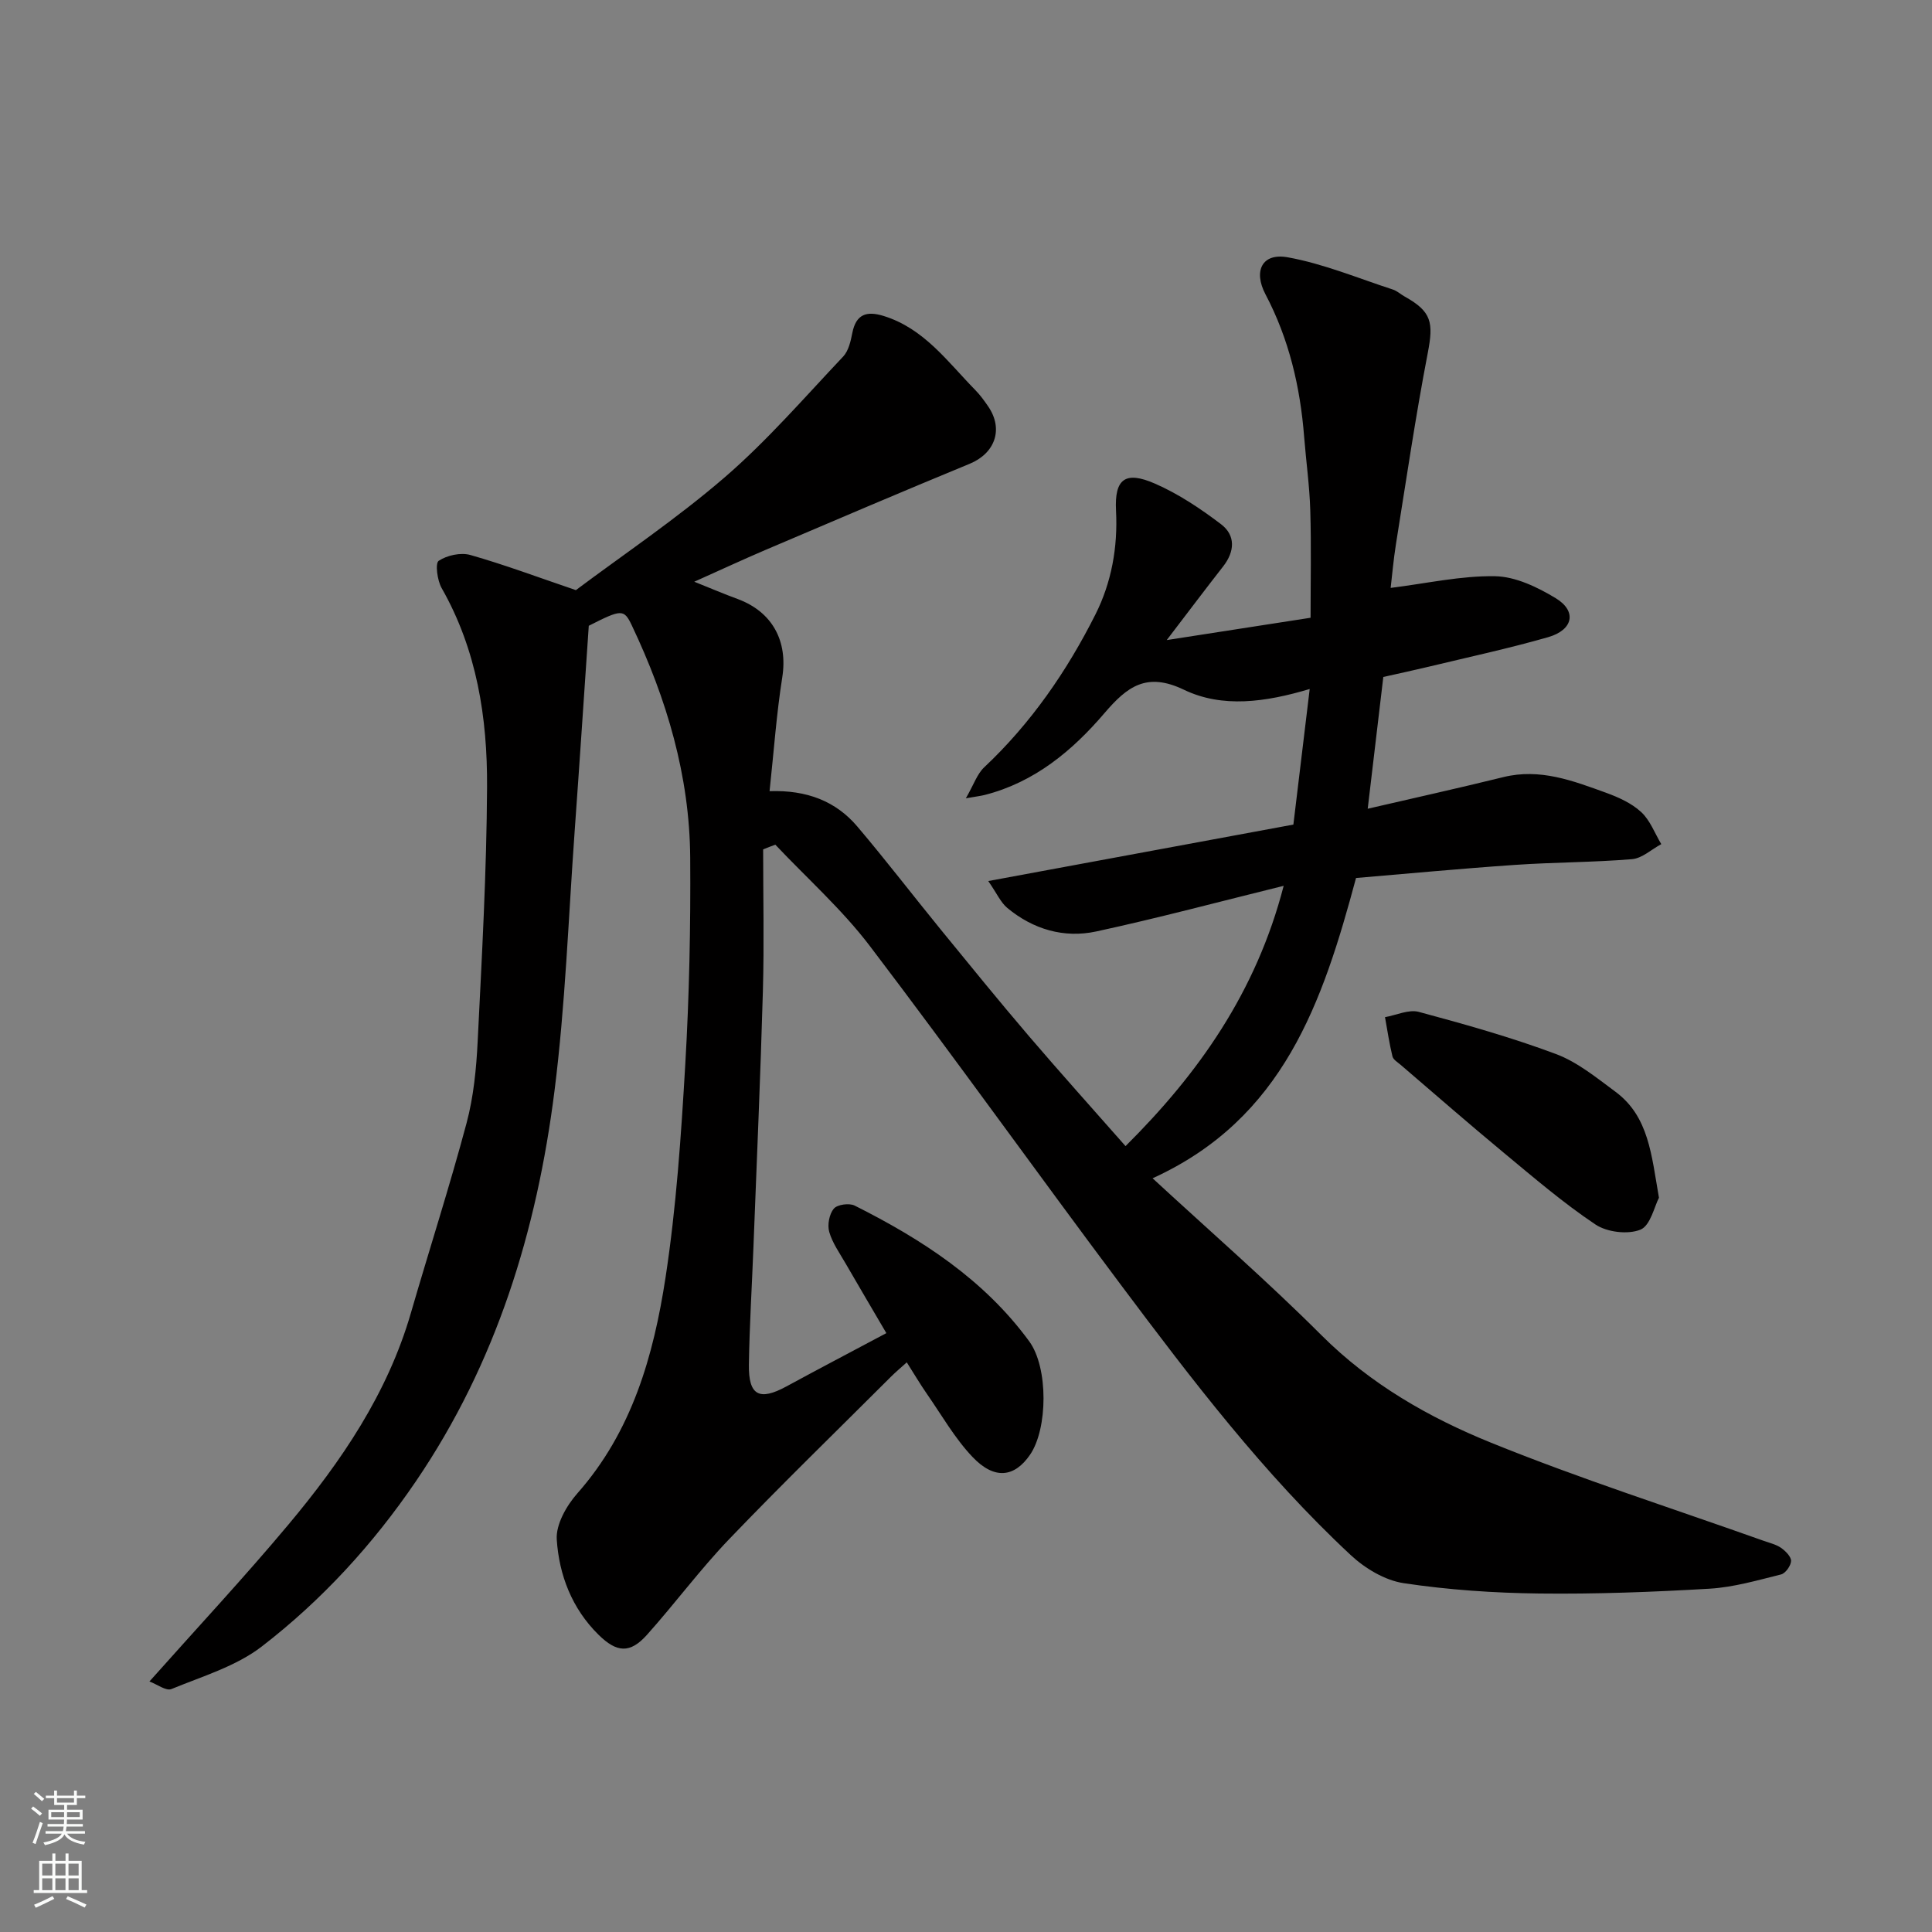 <svg enable-background="new 0 0 400 400" viewBox="0 0 400 400" xmlns="http://www.w3.org/2000/svg"><rect x="0" y="0" width="400" height="400" fill="#808080" stroke="none"/><path d="m158 175.86c0 9.76.22 19.53-.05 29.28-.5 17.71-1.28 35.41-1.96 53.11-.31 8.1-.82 16.2-.94 24.3-.09 6.39 2.17 7.54 7.78 4.49 6.6-3.59 13.25-7.07 20.68-11.03-2.81-4.8-5.67-9.63-8.47-14.48-1.22-2.12-2.71-4.2-3.36-6.49-.41-1.45.01-3.68.95-4.8.72-.86 3.19-1.2 4.31-.64 13.89 6.97 26.8 15.32 36.15 28.11 3.99 5.45 3.85 18.14.16 23.49-3.23 4.69-7.37 5.21-11.9.45-3.67-3.86-6.38-8.65-9.45-13.07-1.39-2-2.63-4.11-4.16-6.52-1.18 1.07-2.26 1.96-3.25 2.95-11.2 11.19-22.56 22.22-33.52 33.65-6.02 6.28-11.22 13.33-17.03 19.82-3.5 3.91-6.25 3.7-10.04-.04-5.49-5.42-8.15-12.35-8.63-19.71-.2-3.11 2.02-7 4.27-9.55 11.33-12.82 15.77-28.5 18.25-44.67 2.23-14.59 3.23-29.4 4.09-44.16.83-14.24 1.12-28.53 1.02-42.8-.12-16.93-4.87-32.86-12.09-48.07-1.63-3.43-2.13-3.36-8.91.08-.96 14.04-1.9 28.34-2.93 42.63-1.29 17.91-1.92 35.9-4.17 53.69-3.65 28.91-12.04 56.32-28.68 80.79-8.91 13.1-19.48 24.62-31.91 34.21-5.34 4.12-12.33 6.19-18.72 8.82-1.09.45-2.94-.97-4.55-1.57 10-11.24 19.7-21.63 28.8-32.51 10.94-13.08 20.49-27.09 25.33-43.78 3.8-13.11 8-26.11 11.52-39.29 1.47-5.49 2.03-11.31 2.31-17.02.87-17.52 1.85-35.06 1.94-52.6.08-14.32-2.11-28.37-9.4-41.17-.91-1.6-1.37-5.15-.61-5.65 1.73-1.15 4.57-1.77 6.57-1.2 7.17 2.04 14.17 4.67 21.83 7.27 9.79-7.34 20.84-14.75 30.84-23.38 8.8-7.6 16.48-16.5 24.5-24.98 1.11-1.18 1.56-3.17 1.89-4.87.77-3.91 2.95-4.62 6.47-3.54 8.39 2.59 13.25 9.49 18.98 15.33 1.02 1.04 1.9 2.25 2.72 3.46 3.18 4.7 1.35 9.67-3.87 11.82-14.15 5.83-28.23 11.85-42.31 17.85-4.64 1.98-9.21 4.11-14.71 6.57 3.54 1.42 6.24 2.57 8.99 3.58 7.22 2.67 10.41 8.75 9.23 16.21-1.2 7.6-1.74 15.3-2.63 23.57 7.72-.26 13.73 2.08 18.17 7.32 5.94 7 11.53 14.3 17.34 21.42 6.02 7.37 12.02 14.76 18.2 21.99 6.42 7.51 13.03 14.86 19.99 22.76 15.11-15.02 27.05-31.89 32.74-53.89-13.3 3.28-25.99 6.68-38.81 9.45-6.69 1.44-13.07-.44-18.41-4.87-1.36-1.13-2.14-2.97-3.94-5.57 21.88-4.05 42.44-7.85 63.17-11.69 1.11-9.18 2.19-18.22 3.38-28.07-9.18 2.74-18.08 3.98-26.05.15-7.73-3.71-11.74-.65-16.43 4.83-6.66 7.8-14.49 14.33-24.82 16.96-.75.19-1.53.28-3.89.69 1.64-2.84 2.33-5.03 3.78-6.4 9.7-9.12 17.14-19.92 23.06-31.69 3.31-6.59 4.64-13.88 4.25-21.46-.34-6.61 1.92-8.29 8.09-5.59 4.85 2.12 9.41 5.17 13.65 8.39 3.04 2.31 2.86 5.64.44 8.74-3.62 4.63-7.15 9.32-11.68 15.25 10.73-1.66 20.25-3.14 29.78-4.62 0-7.44.16-14.83-.06-22.21-.15-5.09-.87-10.16-1.27-15.24-.81-10.35-3.13-20.26-8.01-29.52-2.55-4.85-.68-8.61 4.6-7.66 7.41 1.33 14.53 4.32 21.76 6.67.91.29 1.66 1.02 2.52 1.49 5.52 3.08 5.94 5.33 4.73 11.62-2.53 13.13-4.47 26.37-6.59 39.58-.53 3.32-.81 6.69-1.1 9.09 7.52-.94 14.58-2.54 21.61-2.42 4.24.07 8.78 2.26 12.55 4.54 4.44 2.68 3.66 6.58-1.56 8.08-8.12 2.33-16.4 4.11-24.62 6.09-3.16.76-6.34 1.44-9.5 2.15-1.08 9.09-2.13 18.02-3.23 27.28 9.39-2.18 18.77-4.25 28.09-6.55 7.58-1.87 14.41.76 21.25 3.24 2.59.94 5.29 2.16 7.27 3.99 1.86 1.71 2.82 4.39 4.17 6.65-2.02 1.08-3.97 2.94-6.06 3.11-8.07.67-16.19.63-24.27 1.19-11.11.76-22.2 1.81-32.87 2.71-6.93 25.8-15.03 49.83-42.12 62.17 11.77 10.87 23.76 21.29 34.96 32.49 10.13 10.12 22.23 17.03 35.1 22.25 18.52 7.51 37.61 13.61 56.46 20.32 1.23.44 2.57.74 3.6 1.46.92.65 2.09 1.81 2.07 2.71-.03.98-1.15 2.56-2.07 2.79-4.88 1.21-9.8 2.65-14.77 2.95-11.75.69-23.53 1.14-35.29 1-9.37-.11-18.81-.75-28.07-2.14-3.9-.59-8.03-3.07-10.99-5.84-18.02-16.79-32.89-36.33-47.59-55.96-17.44-23.28-34.34-46.96-51.94-70.11-5.76-7.58-13.01-14.03-19.58-20.99-.84.3-1.68.64-2.52.98z" fill="#010000"/><path d="m343.47 247.98c-.95 1.79-1.76 5.77-3.84 6.61-2.6 1.05-6.92.53-9.32-1.08-6.64-4.44-12.75-9.69-18.92-14.8-7.22-5.98-14.27-12.14-21.39-18.24-.63-.54-1.55-1.08-1.71-1.77-.65-2.67-1.05-5.4-1.54-8.11 2.35-.41 4.92-1.65 7-1.09 9.56 2.57 19.12 5.26 28.38 8.72 4.47 1.67 8.42 4.92 12.34 7.82 6.91 5.13 7.44 13.06 9 21.94z" fill="#010000"/><g fill="#fafbfa"><path d="m6.44 374.46.42-.45c.65.47 1.27.95 1.85 1.44l-.45.49c-.65-.56-1.25-1.06-1.82-1.48m.93 7.33-.63-.26c.55-1.36 1.05-2.8 1.52-4.33.19.1.38.19.59.27-.46 1.29-.95 2.73-1.48 4.32m-.38-10.38.44-.42c.43.34 1.01.82 1.74 1.44l-.49.49c-.53-.51-1.09-1.01-1.69-1.51m2.5.35h1.72v-1.04h.59v1.04h3.52v-1.04h.59v1.04h1.75v.53h-1.75v1.42h-2.03v.97h3.22v2.03h-3.24c0 .35-.01.66-.03.93h3.32v.53h-3.37c-.03.27-.08.58-.15.94h3.96v.53h-3.71c.67.92 1.93 1.48 3.79 1.68-.13.24-.23.44-.29.59-2.13-.38-3.48-1.08-4.04-2.12-.43.97-1.77 1.72-4.03 2.23-.09-.19-.2-.37-.33-.55 2.1-.42 3.37-1.03 3.81-1.83h-3.36v-.53h3.58c.08-.29.13-.61.16-.94h-3.33v-.53h3.39c.02-.27.04-.58.04-.93h-3.23v-2.03h3.25v-.97h-2.07v-1.42h-1.73zm1.12 3.44v1h2.65c.01-.3.02-.44.01-.4v-.25-.35zm1.19-2h3.52v-.91h-3.52zm4.71 2h-2.63v.59c0 .15-.01.28-.01.4h2.64z"/><path d="m13.56 383.74h.63v1.52h2.72v6.07h1.13v.6h-11.06v-.6h1.13v-6.07h2.73v-1.52h.63v1.52h2.1v-1.52zm-2.69 8.83.38.56c-1.24.63-2.53 1.25-3.85 1.85-.1-.21-.21-.42-.34-.63 1.36-.55 2.63-1.15 3.81-1.78m-2.13-4.27h2.1v-2.45h-2.1zm0 3.04h2.1v-2.46h-2.1zm2.72-3.04h2.1v-2.45h-2.1zm0 3.04h2.1v-2.46h-2.1zm6.07 3.6c-1.41-.71-2.7-1.3-3.86-1.78l.35-.56c1.45.62 2.75 1.19 3.88 1.72zm-1.25-9.09h-2.1v2.45h2.1zm-2.09 5.49h2.1v-2.46h-2.1z"/></g></svg>